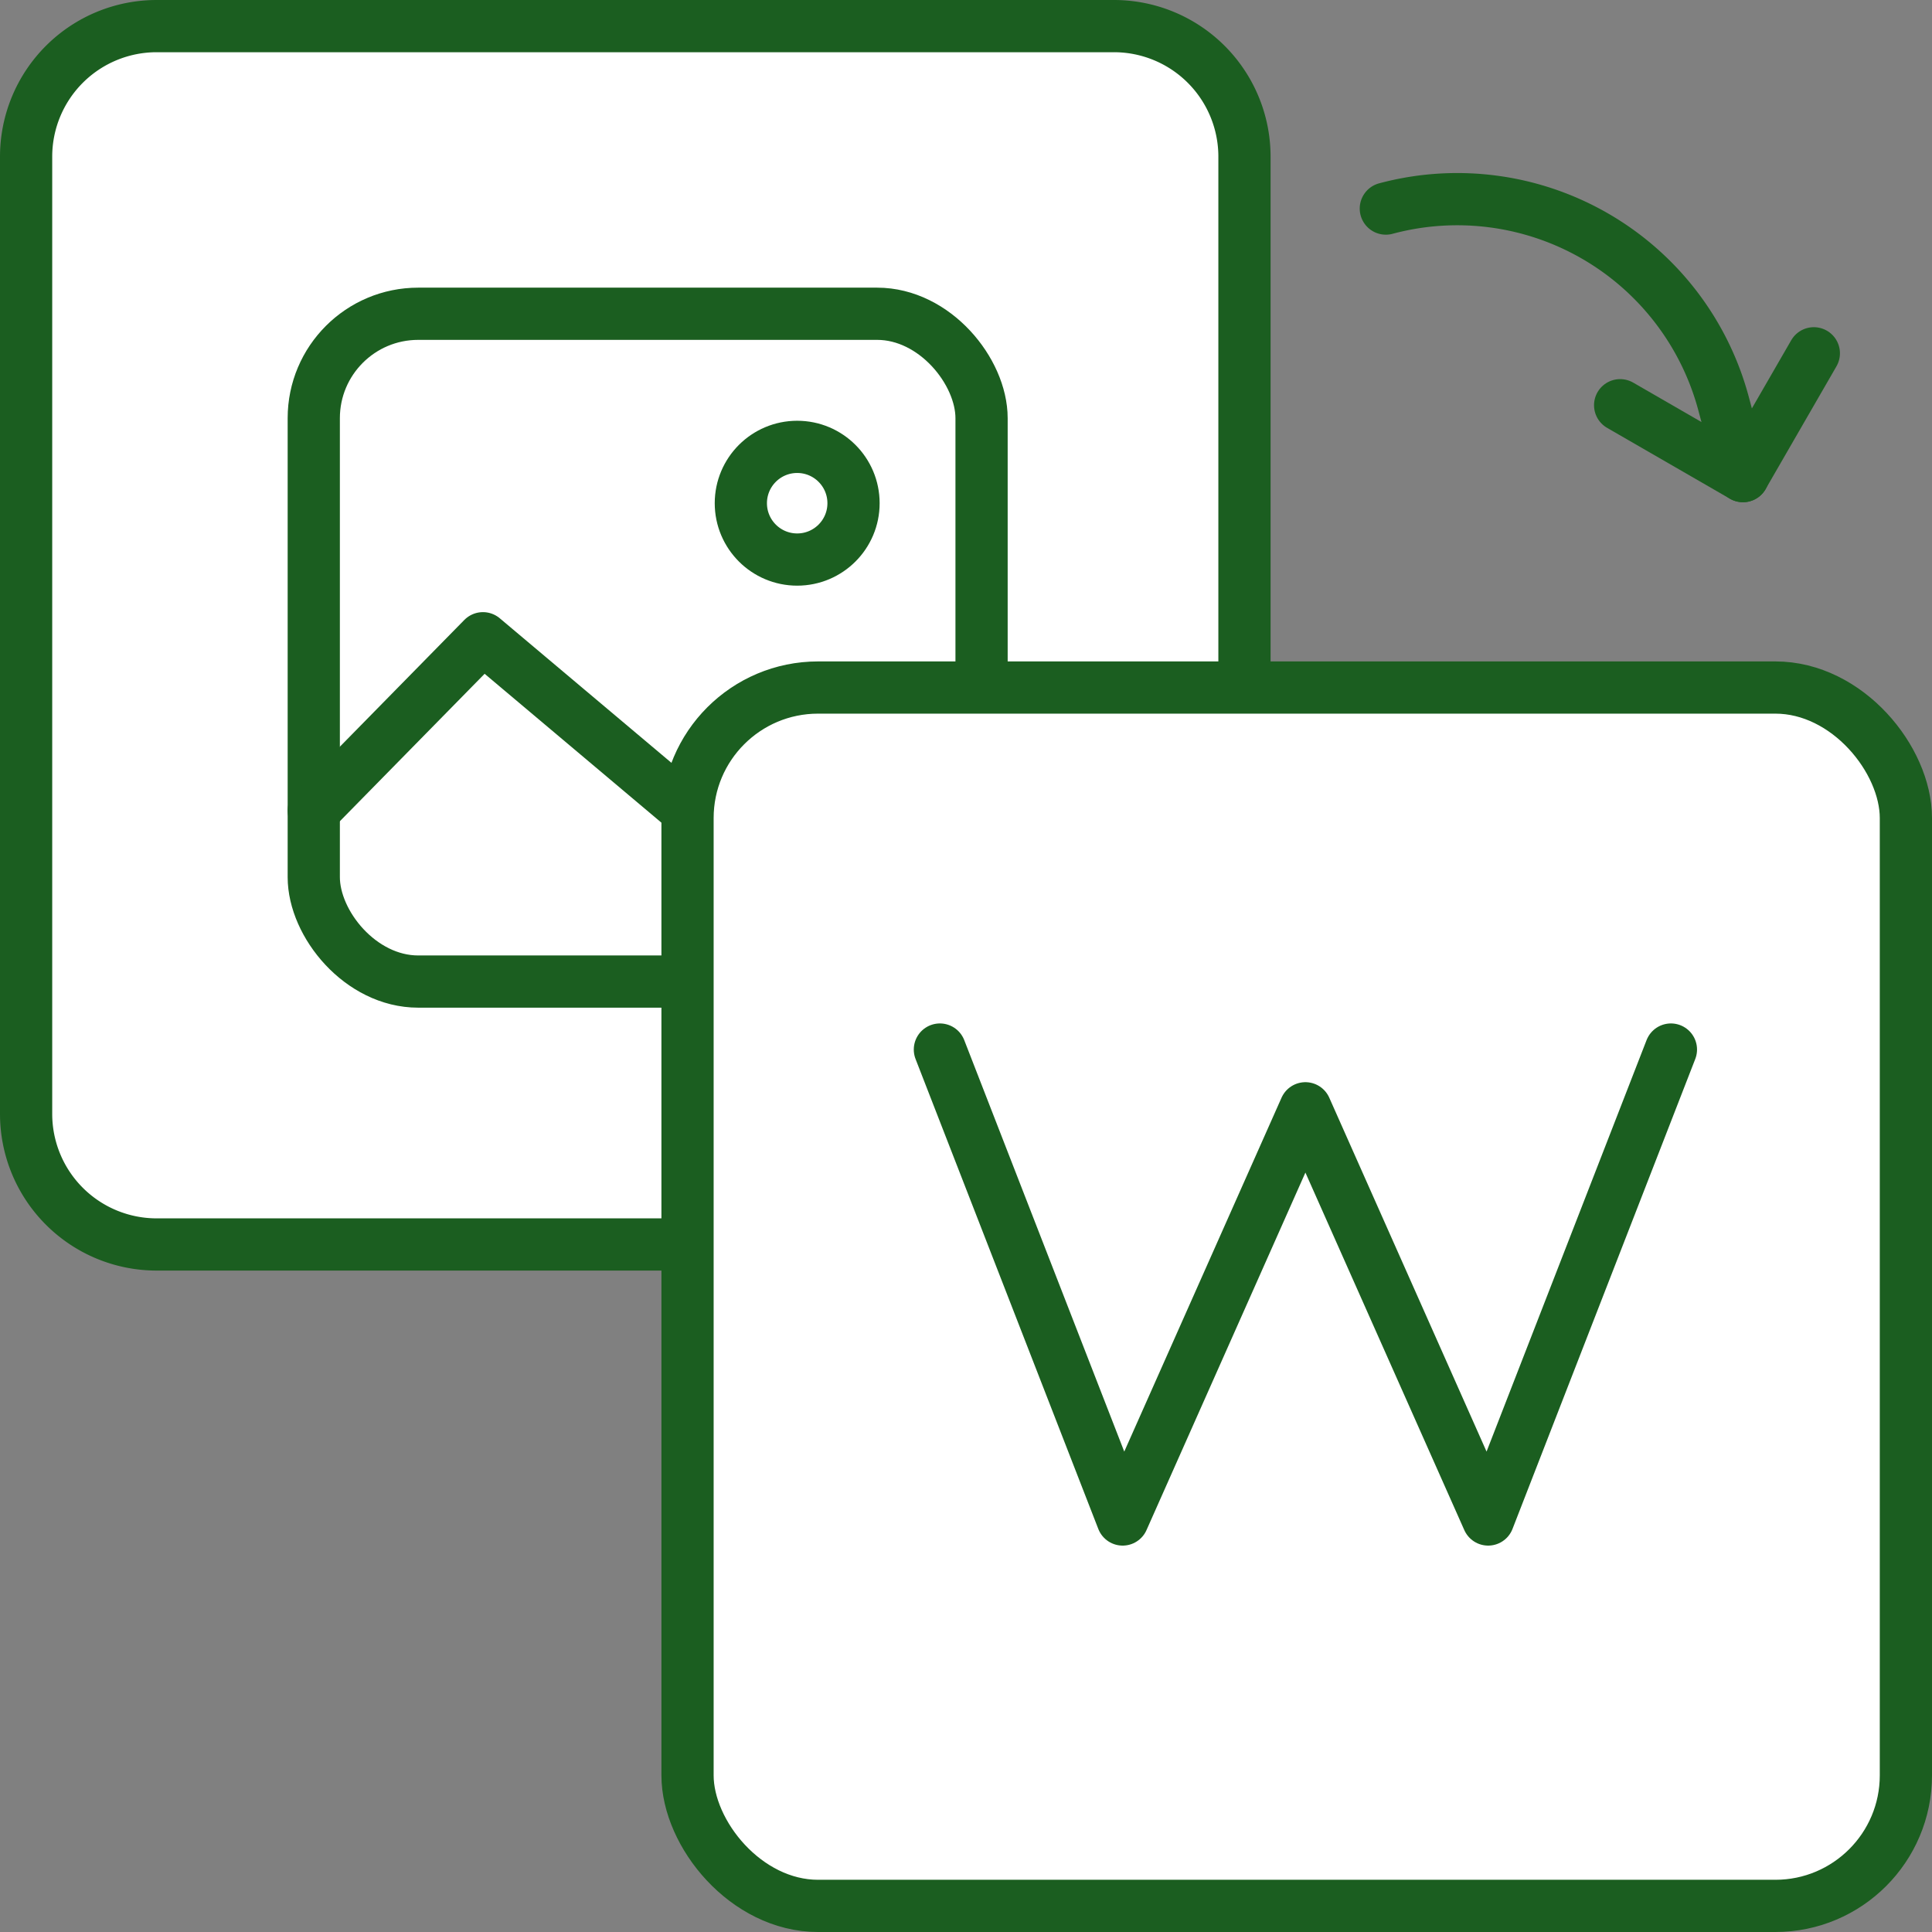 <svg xmlns="http://www.w3.org/2000/svg" width="37" height="37" viewBox="0 0 37 37">
  <rect x="0" y="0" width="37" height="37" fill="#808080" stroke="none"/>
  <g id="Jpg_to_Word" data-name="Jpg to Word" transform="translate(-202 -204.667)">
    <g id="Group_62" data-name="Group 62" transform="translate(202.5 205.167)">
      <g id="Group_61" data-name="Group 61">
        <g id="Group_59" data-name="Group 59">
          <path id="Path_2071" data-name="Path 2071" d="M2.5,0H20.833a2.5,2.5,0,0,1,2.5,2.5V20.833a2.5,2.5,0,0,1-2.5,2.5H2.5a2.5,2.5,0,0,1-2.5-2.5V2.5A2.5,2.5,0,0,1,2.5,0Z" fill="#fff" stroke="#1B5E20" stroke-width="1"/>
          <g id="Group_1282" data-name="Group 1282" transform="translate(5.509 5.509)">
            <g id="Group_63" data-name="Group 63" transform="translate(0)">
              <rect id="Rectangle_21" data-name="Rectangle 21" width="12.789" height="12.789" rx="2" fill="#fff" stroke="#1B5E20" stroke-miterlimit="10" stroke-width="1"/>
            </g>
            <path id="Path_33" data-name="Path 33" d="M219.439,231.619l3.24-3.3,3.919,3.3,2.426-1.886,3.2,1.92" transform="translate(-219.439 -222.105)" fill="none" stroke="#1B5E20" stroke-linecap="round" stroke-linejoin="round" stroke-width="1"/>
            <circle id="Ellipse_2" data-name="Ellipse 2" cx="1.079" cy="1.079" r="1.079" transform="translate(8.179 2.549)" fill="none" stroke="#1B5E20" stroke-linecap="round" stroke-linejoin="round" stroke-width="1"/>
          </g>
          <rect id="Rectangle_20" data-name="Rectangle 20" width="23.333" height="23.333" rx="2.5" transform="translate(12.667 12.667)" fill="#fff" stroke="#1B5E20" stroke-miterlimit="10" stroke-width="1"/>
        </g>
      </g>
      <g id="Group_1280" data-name="Group 1280" transform="translate(26.041 2.127)">
        <path id="Path_2069" data-name="Path 2069" d="M0,3.84,1.92,1.92,0,0" transform="matrix(0.259, 0.966, -0.966, 0.259, 8.196, 4.139)" fill="none" stroke="#1B5E20" stroke-linecap="round" stroke-linejoin="round" stroke-width="1"/>
        <path id="Path_2070" data-name="Path 2070" d="M0,5.279A5.279,5.279,0,0,1,5.279,0h1.44" transform="matrix(0.259, 0.966, -0.966, 0.259, 5.099, 0)" fill="none" stroke="#1B5E20" stroke-linecap="round" stroke-linejoin="round" stroke-width="1"/>
      </g>
    </g>
    <g id="tabler-icon-letter-w" transform="translate(208.5 211.167)">
      <path id="Path_2074" data-name="Path 2074" d="M0,0H24V24H0Z" fill="none"/>
    </g>
    <path id="Path_2075" data-name="Path 2075" d="M4,4l3.5,9L11,5.125,14.5,13,18,4" transform="translate(216 220.767)" fill="none" stroke="#1B5E20" stroke-linecap="round" stroke-linejoin="round" stroke-width="1"/>
  </g>
</svg>
